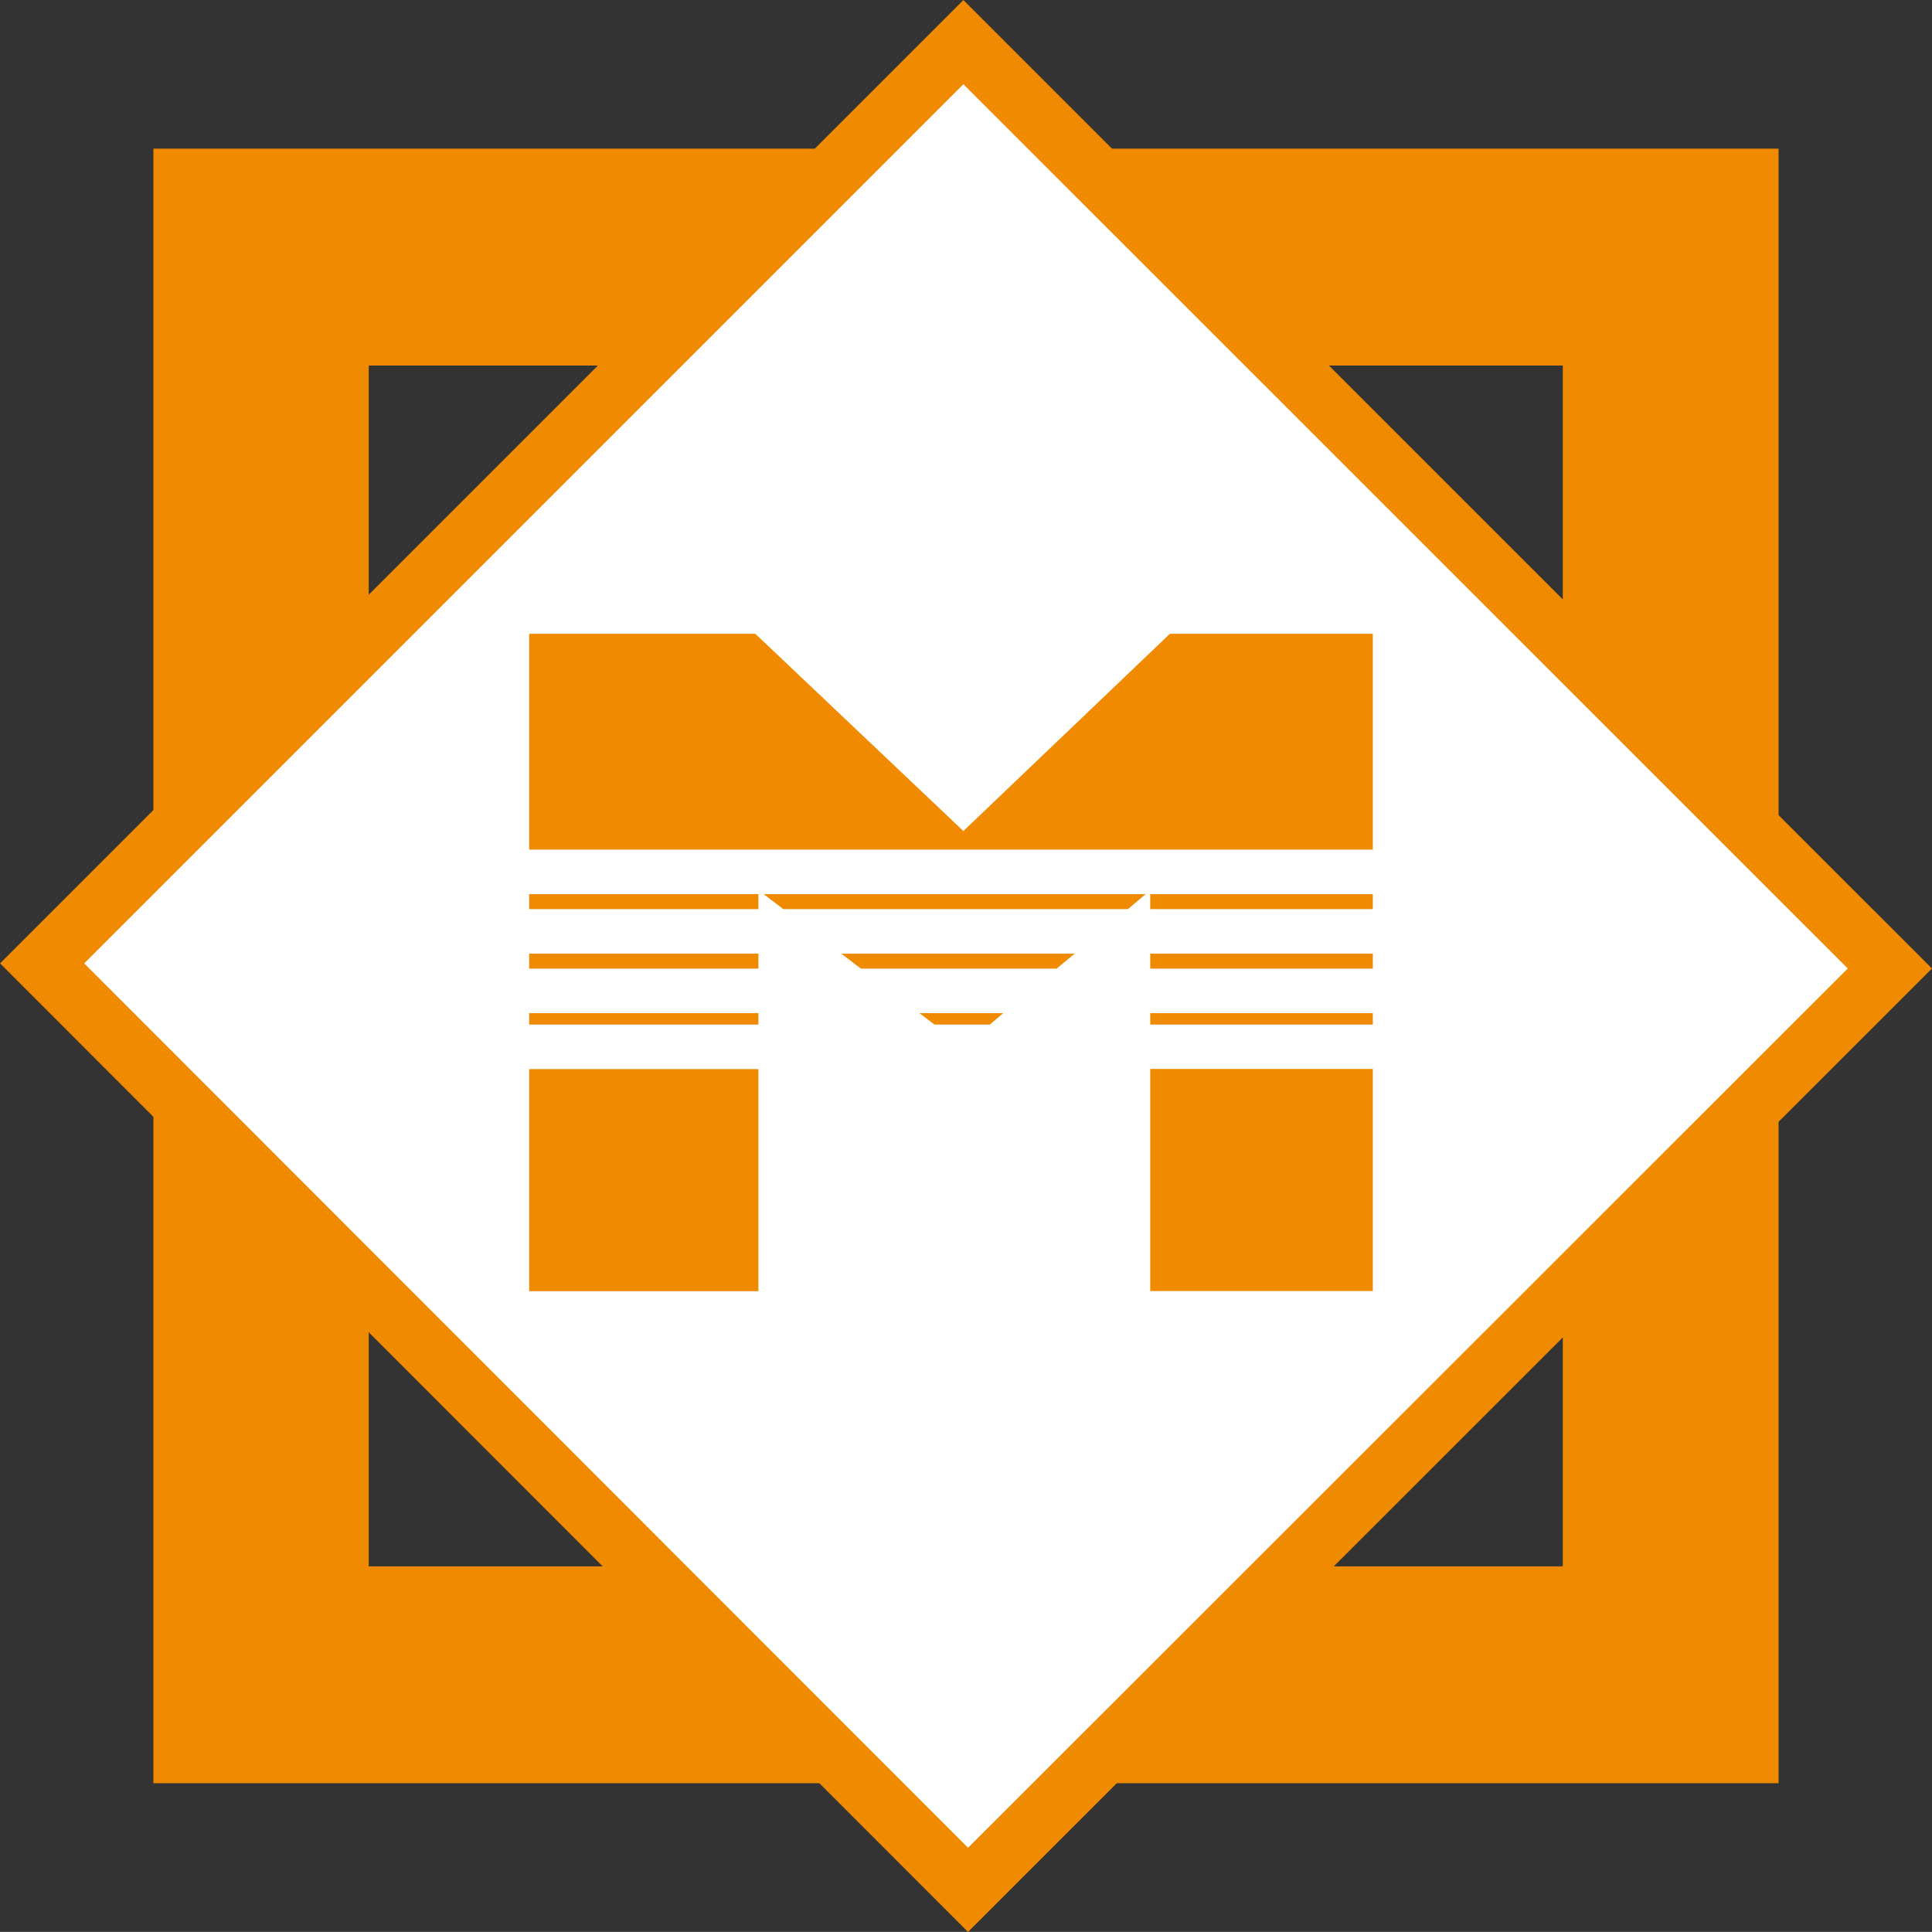 <svg xmlns="http://www.w3.org/2000/svg" id="Layer_2" data-name="Layer 2" viewBox="0 0 162.32 162.31"><rect x="0" y="0" width="162.32" height="162.31" fill="#333333" stroke="none"/><defs><style>      .cls-1, .cls-2 {        fill: #f08a00;        stroke-width: 0px;      }      .cls-1, .cls-3 {        fill-rule: evenodd;      }      .cls-3 {        fill: #fff;        stroke: #f08a00;        stroke-miterlimit: 10;        stroke-width: 5px;      }    </style></defs><g id="Camada_1" data-name="Camada 1"><g><path class="cls-2" d="m81.11,12.49H12.89v137.33h136.54V12.49h-68.32Zm50.18,119.11H30.98V30.71h100.32v100.89Z"></path><polygon class="cls-3" points="3.54 80.94 80.94 3.54 158.78 81.37 81.33 158.78 3.54 80.94"></polygon><path class="cls-1" d="m115.34,108.47h-18.7v-18.66h18.7v18.66h0Zm-18.7-22.39v-.96h18.7v.96h-18.7Zm0-4.7v-1.26h18.7v1.26h-18.7Zm0-5v-1.26h18.7v1.26h-18.7Zm-.39-1.26l-1.48,1.26h-28.96l-1.65-1.26h32.09Zm-5.96,5l-1.52,1.26h-16.44l-1.65-1.26h19.61Zm-6,5l-1.13.96h-4.65l-1.26-.96h7.04Zm-20.57-10v1.26h-19.26v-1.26h19.26Zm0,5v1.26h-19.26v-1.26h19.26Zm0,5v.96h-19.26v-.96h19.26Zm0,4.7v18.66h-19.26v-18.66h19.26Zm-19.26-18.44v-18.13h19l17.48,16.57,17.35-16.57h17.05v18.13H44.46Z"></path></g></g></svg>